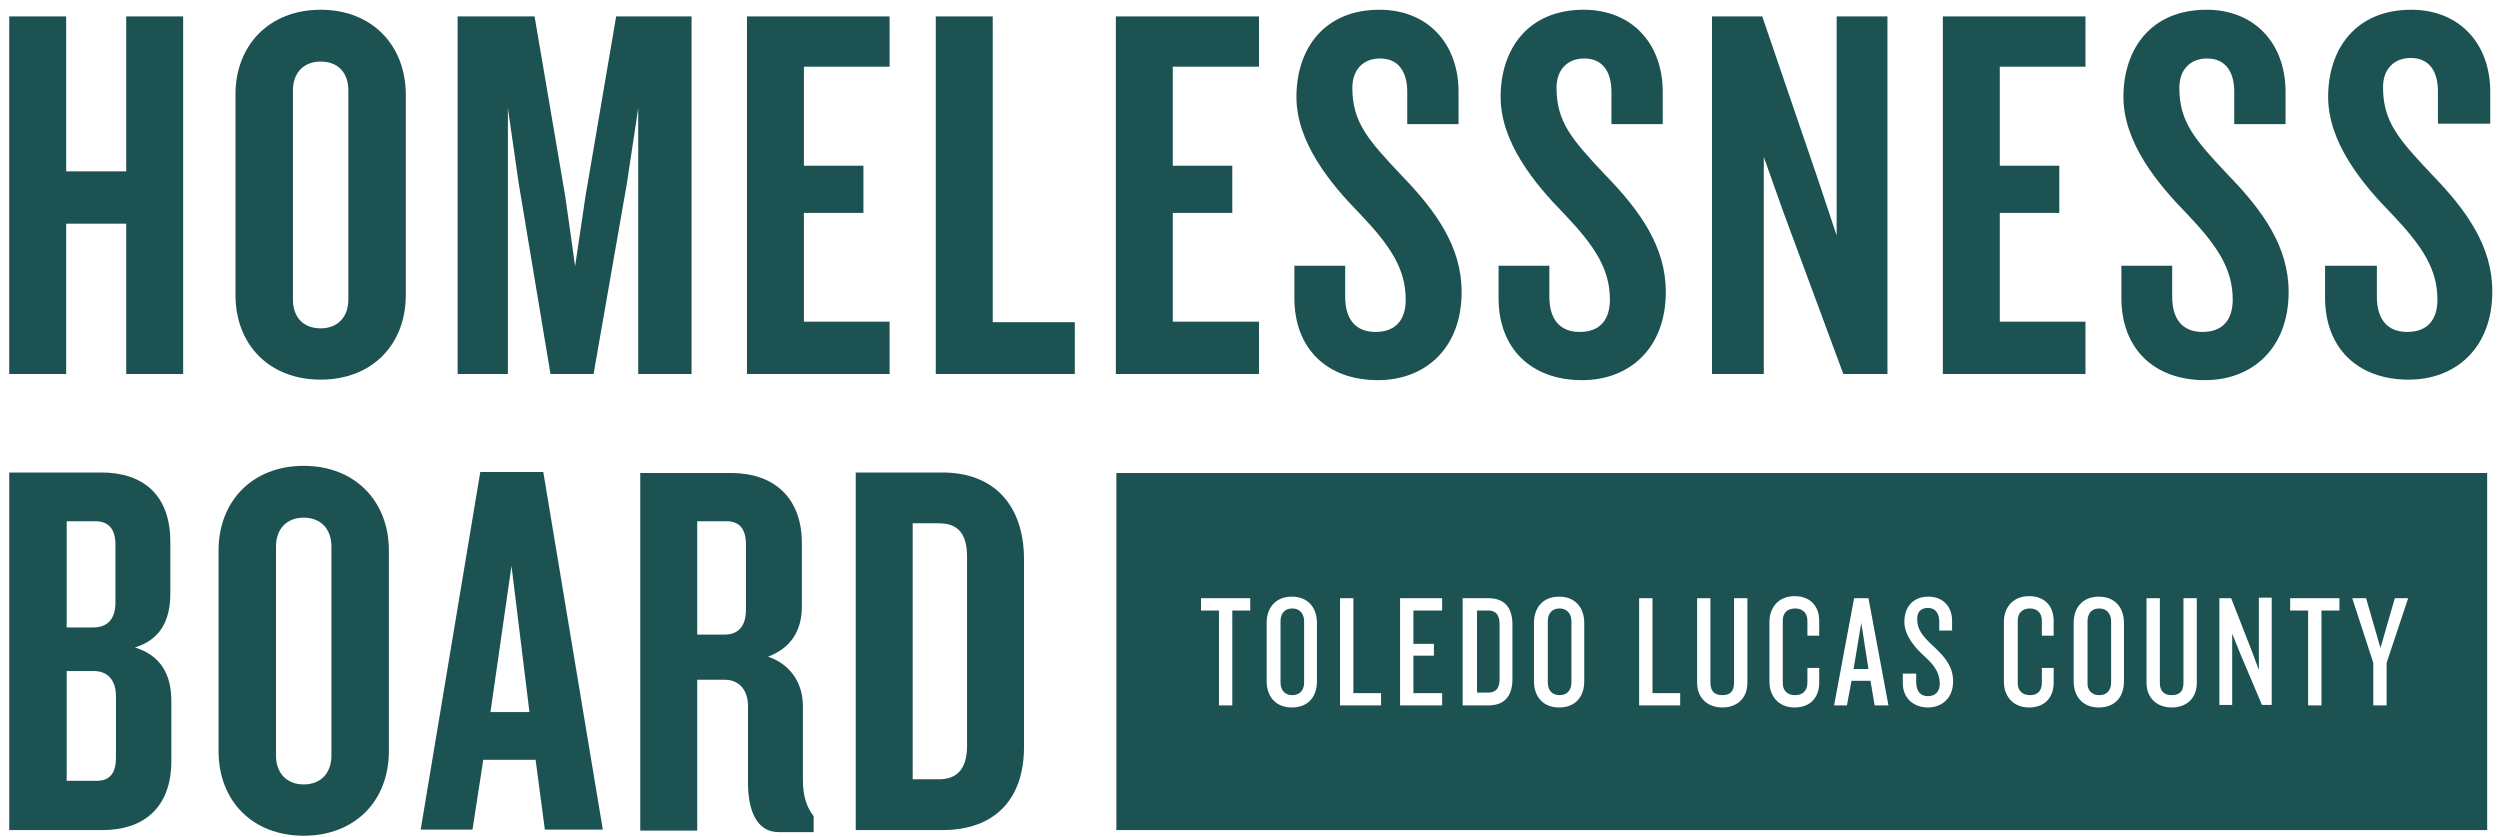 <?xml version="1.0" encoding="UTF-8"?>
<!-- Generator: Adobe Illustrator 25.4.1, SVG Export Plug-In . SVG Version: 6.00 Build 0)  -->
<svg xmlns="http://www.w3.org/2000/svg" xmlns:xlink="http://www.w3.org/1999/xlink" id="Layer_1" x="0px" y="0px" viewBox="0 0 487.3 163.1" style="enable-background:new 0 0 487.3 163.1;" xml:space="preserve">
<style type="text/css">
	.st0{fill:#1D5253;}
</style>
<polygon class="st0" points="24.6,33.4 12.9,33.4 12.9,3.2 1.8,3.2 1.8,72.9 12.9,72.9 12.9,43.6 24.6,43.6 24.6,72.9 35.7,72.9   35.7,3.2 24.6,3.2 "></polygon>
<path class="st0" d="M62.5,1.9c-10,0-16.6,6.9-16.6,16.5v39.1c0,9.7,6.6,16.5,16.6,16.5s16.6-6.8,16.6-16.5V18.5  C79.1,8.8,72.5,1.9,62.5,1.9z M67.9,58.4c0,3.3-2,5.6-5.4,5.6c-3.5,0-5.4-2.3-5.4-5.6V17.6c0-3.3,2-5.6,5.4-5.6  c3.5,0,5.4,2.3,5.4,5.6V58.4z"></path>
<polygon class="st0" points="134.8,72.9 134.8,3.2 120.1,3.2 114.1,38.4 112.1,51.9 110.2,38.4 104.2,3.2 89.2,3.2 89.2,72.9   99,72.9 99,21.1 101.1,35.7 107.3,72.9 115.7,72.9 122.2,35.7 124.4,21.1 124.4,72.9 "></polygon>
<polygon class="st0" points="173.4,13 173.4,3.2 145.6,3.2 145.6,72.9 173.4,72.9 173.4,62.7 156.7,62.7 156.7,41.5 168.3,41.5   168.3,32.3 156.7,32.3 156.7,13 "></polygon>
<polygon class="st0" points="193.5,3.2 182.4,3.2 182.4,72.9 209.5,72.9 209.5,62.8 193.5,62.8 "></polygon>
<polygon class="st0" points="245.4,62.7 228.6,62.7 228.6,41.5 240.2,41.5 240.2,32.3 228.6,32.3 228.6,13 245.4,13 245.4,3.2   217.5,3.2 217.5,72.9 245.4,72.9 "></polygon>
<path class="st0" d="M252.3,51.9v6.2c0,9.8,6.3,16,16.3,16c9.1,0,16.3-6.1,16.3-17.2c0-8.8-5-15.8-11.8-22.8  c-6.5-6.9-9.5-10.3-9.5-17c0-3.6,2.2-5.7,5.4-5.7c3.6,0,5.3,2.6,5.3,6.5v6.3h10v-6.3c0-9.5-6.1-16-15.4-16c-10.8,0-16.2,7.6-16.2,17  c0,8.9,6.7,17,12.4,22.8c5.9,6.2,8.9,10.7,8.9,16.7c0,3.9-1.9,6.3-5.9,6.3c-3.9,0-5.9-2.5-5.9-6.9v-6H252.3z"></path>
<path class="st0" d="M292.1,51.9v6.2c0,9.8,6.3,16,16.3,16c9.1,0,16.3-6.1,16.3-17.2c0-8.8-5-15.8-11.8-22.8  c-6.5-6.9-9.5-10.3-9.5-17c0-3.6,2.2-5.7,5.4-5.7c3.6,0,5.3,2.6,5.3,6.5v6.3h10v-6.3c0-9.5-6.1-16-15.4-16c-10.8,0-16.2,7.6-16.2,17  c0,8.9,6.7,17,12.4,22.8c5.9,6.2,8.9,10.7,8.9,16.7c0,3.9-1.9,6.3-5.9,6.3c-3.9,0-5.9-2.5-5.9-6.9v-6H292.1z"></path>
<polygon class="st0" points="354.4,35.1 343.5,3.2 333.7,3.2 333.7,72.9 343.8,72.9 343.8,30.6 347.6,41.3 359.3,72.9 367.9,72.9   367.9,3.2 358,3.2 358,45.9 "></polygon>
<polygon class="st0" points="406.5,13 406.5,3.2 378.7,3.2 378.7,72.9 406.5,72.9 406.5,62.7 389.8,62.7 389.8,41.5 401.4,41.5   401.4,32.3 389.8,32.3 389.8,13 "></polygon>
<path class="st0" d="M413.5,51.9v6.2c0,9.8,6.3,16,16.3,16c9.1,0,16.3-6.1,16.3-17.2c0-8.8-5-15.8-11.8-22.8  c-6.5-6.9-9.5-10.3-9.5-17c0-3.6,2.2-5.7,5.4-5.7c3.6,0,5.3,2.6,5.3,6.5v6.3h10v-6.3c0-9.5-6.1-16-15.4-16c-10.8,0-16.2,7.6-16.2,17  c0,8.9,6.7,17,12.4,22.8c5.9,6.2,8.9,10.7,8.9,16.7c0,3.9-1.9,6.3-5.9,6.3c-3.9,0-5.9-2.5-5.9-6.9v-6H413.5z"></path>
<path class="st0" d="M485.4,24.2v-6.3c0-9.5-6.1-16-15.4-16c-10.8,0-16.2,7.6-16.2,17c0,8.9,6.7,17,12.4,22.8  c5.9,6.2,8.9,10.7,8.9,16.7c0,3.9-1.9,6.3-5.9,6.3c-3.9,0-5.9-2.5-5.9-6.9v-6h-10.1v6.2c0,9.8,6.3,16,16.3,16  c9.1,0,16.3-6.1,16.3-17.2c0-8.8-5-15.8-11.8-22.8c-6.5-6.9-9.5-10.3-9.5-17c0-3.6,2.2-5.7,5.4-5.7c3.6,0,5.3,2.6,5.3,6.5v6.3H485.4  z"></path>
<path class="st0" d="M26.3,126.2c4.9-1.5,6.9-5.2,6.9-10.5v-10.1c0-9.4-5.6-13.5-13.4-13.5h-18v69.7H20c7.6,0,13.4-4,13.4-13.5  v-11.6C33.4,131.5,31.4,127.8,26.3,126.2z M13,101.6h5.6c2.6,0,3.9,1.6,3.9,4.5v11.4c0,3.2-1.6,4.8-4.3,4.8H13V101.6z M22.6,147.7  c0,2.9-1.1,4.5-3.8,4.5H13v-21.4h5.3c2.7,0,4.3,1.8,4.3,4.9V147.7z"></path>
<path class="st0" d="M59.2,90.8c-10,0-16.6,6.9-16.6,16.5v39.1c0,9.7,6.6,16.5,16.6,16.5c10,0,16.6-6.8,16.6-16.5v-39.1  C75.8,97.7,69.2,90.8,59.2,90.8z M64.6,147.3c0,3.3-2,5.6-5.4,5.6s-5.4-2.3-5.4-5.6v-40.8c0-3.3,2-5.6,5.4-5.6s5.4,2.3,5.4,5.6  V147.3z"></path>
<path class="st0" d="M93.6,92.1L82,161.7h10.1l2.1-13.6h10.2l1.8,13.6h11.3l-11.6-69.7H93.6z M95.6,138.8l4.1-28.5l3.5,28.5H95.6z"></path>
<path class="st0" d="M156.5,137.6c0-4.3-2.3-8.1-6.8-9.6c4.5-1.7,6.6-5.1,6.6-9.8v-12.3c0-9.4-6-13.7-13.7-13.7h-17.8v69.7h11.1  v-29.4h5.4c3,0,4.5,2.3,4.5,5.1v15c0,5.4,1.7,9.6,6,9.6h6.8v-3.1c-1.4-1.8-2.1-4-2.1-7.1V137.6z M145.4,118.8c0,3.3-1.5,4.9-4.2,4.9  h-5.3v-22.1h5.7c2.6,0,3.8,1.6,3.8,4.5V118.8z"></path>
<path class="st0" d="M183.7,92.1h-16.9v69.7h16.9c10,0,15.9-5.8,15.9-16.2v-36.8C199.5,98.4,193.7,92.1,183.7,92.1z M188.5,145.3  c0,4.3-1.7,6.6-5.5,6.6h-5.1V102h5.1c3.9,0,5.5,2.2,5.5,6.6V145.3z"></path>
<path class="st0" d="M409.2,135.5c1.5,0,2.3-1,2.3-2.5v-11.9c0-1.4-0.8-2.5-2.3-2.5c-1.6,0-2.3,1.1-2.3,2.5V133  C406.8,134.4,407.6,135.5,409.2,135.5z"></path>
<polygon class="st0" points="362.8,121.4 361.3,130.4 364.2,130.4 "></polygon>
<path class="st0" d="M292.3,132.4v-10.7c0-1.8-0.7-2.7-2.2-2.7h-2.2v16h2.2C291.6,135,292.3,134.1,292.3,132.4z"></path>
<path class="st0" d="M304,135.5c1.5,0,2.3-1,2.3-2.5v-11.9c0-1.4-0.8-2.5-2.3-2.5c-1.6,0-2.3,1.1-2.3,2.5V133  C301.7,134.4,302.4,135.5,304,135.5z"></path>
<path class="st0" d="M217.6,161.8h267.2V92.2H217.6V161.8z M461.2,116.6l2.8,9.7l2.8-9.7h2.6l-4.2,12.6v8.3h-2.6v-8.3l-4.1-12.6  H461.2z M446.4,116.6h9.6v2.4h-3.5v18.5h-2.6V119h-3.5V116.6z M432.7,116.6h2.2l4.1,10.5l1.3,3.5v-14.1h2.5v20.9h-1.9l-4.4-10.4  l-1.4-3.5v13.9h-2.5V116.6z M418.4,116.6h2.6v16.5c0,1.6,0.8,2.4,2.3,2.4c1.6,0,2.3-0.8,2.3-2.4v-16.5h2.6v16.5c0,3-2,4.8-4.9,4.8  c-2.8,0-4.9-1.8-4.9-4.8V116.6z M404.2,121.4c0-2.9,1.7-5.1,4.9-5.1c3.2,0,4.9,2.2,4.9,5.1v11.4c0,3-1.7,5.1-4.9,5.1  c-3.2,0-4.9-2.2-4.9-5.1V121.4z M390.6,121.2c0-2.7,1.7-5,4.9-5c3.2,0,4.8,2.1,4.8,4.8v2.9H398V121c0-1.4-0.8-2.4-2.3-2.4  c-1.6,0-2.4,1-2.4,2.3v12.3c0,1.3,0.8,2.3,2.4,2.3c1.5,0,2.3-0.9,2.3-2.4v-2.9h2.3v2.9c0,2.7-1.6,4.8-4.8,4.8c-3.2,0-4.9-2.3-4.9-5  V121.2z M370.9,131.3h2.6v1.6c0,1.8,0.8,2.8,2.3,2.8c1.5,0,2.3-1,2.3-2.4c0-1.9-0.8-3.4-2.9-5.3c-1.9-1.7-4-4.1-4-6.8  c0-2.8,1.6-4.9,4.7-4.9c2.8,0,4.6,1.9,4.6,4.7v1.9H378v-1.7c0-1.6-0.7-2.7-2.2-2.7c-1.4,0-2.1,0.8-2.1,2.1c0,2,0.8,3.2,3.3,5.5  c2.4,2.2,3.7,4.1,3.7,6.7c0,3.4-2.3,5.1-4.9,5.1c-2.9,0-4.9-1.9-4.9-4.7V131.3z M361.4,116.6h2.8l3.9,20.9h-2.7l-0.8-4.8h-3.7  l-0.9,4.8h-2.5L361.4,116.6z M344.9,121.2c0-2.7,1.7-5,4.9-5c3.2,0,4.8,2.1,4.8,4.8v2.9h-2.3V121c0-1.4-0.8-2.4-2.4-2.4  c-1.6,0-2.4,1-2.4,2.3v12.3c0,1.3,0.8,2.3,2.4,2.3c1.5,0,2.4-0.9,2.4-2.4v-2.9h2.3v2.9c0,2.7-1.6,4.8-4.8,4.8c-3.2,0-4.9-2.3-4.9-5  V121.2z M330.8,116.6h2.6v16.5c0,1.6,0.8,2.4,2.3,2.4c1.6,0,2.3-0.8,2.3-2.4v-16.5h2.6v16.5c0,3-2,4.8-4.9,4.8  c-2.8,0-4.9-1.8-4.9-4.8V116.6z M319.5,116.6h2.6v18.5h5.4v2.4h-8V116.6z M299,121.4c0-2.9,1.7-5.1,4.9-5.1c3.2,0,4.9,2.2,4.9,5.1  v11.4c0,3-1.7,5.1-4.9,5.1c-3.2,0-4.9-2.2-4.9-5.1V121.4z M285.1,116.6h5c3.3,0,4.7,2,4.7,5.1v10.7c0,3.1-1.4,5.1-4.7,5.1h-5V116.6z   M272.9,116.6h8.2v2.4h-5.6v6.5h4v2.3h-4v7.3h5.6v2.4h-8.2V116.6z M261.2,116.6h2.6v18.5h5.4v2.4h-8V116.6z M246.9,121.4  c0-2.9,1.7-5.1,4.9-5.1c3.2,0,4.9,2.2,4.9,5.1v11.4c0,3-1.7,5.1-4.9,5.1c-3.2,0-4.9-2.2-4.9-5.1V121.4z M234.1,116.6h9.6v2.4h-3.5  v18.5h-2.6V119h-3.5V116.6z"></path>
<path class="st0" d="M251.9,135.5c1.5,0,2.3-1,2.3-2.5v-11.9c0-1.4-0.8-2.5-2.3-2.5c-1.6,0-2.3,1.1-2.3,2.5V133  C249.6,134.4,250.3,135.5,251.9,135.5z"></path>
</svg>
